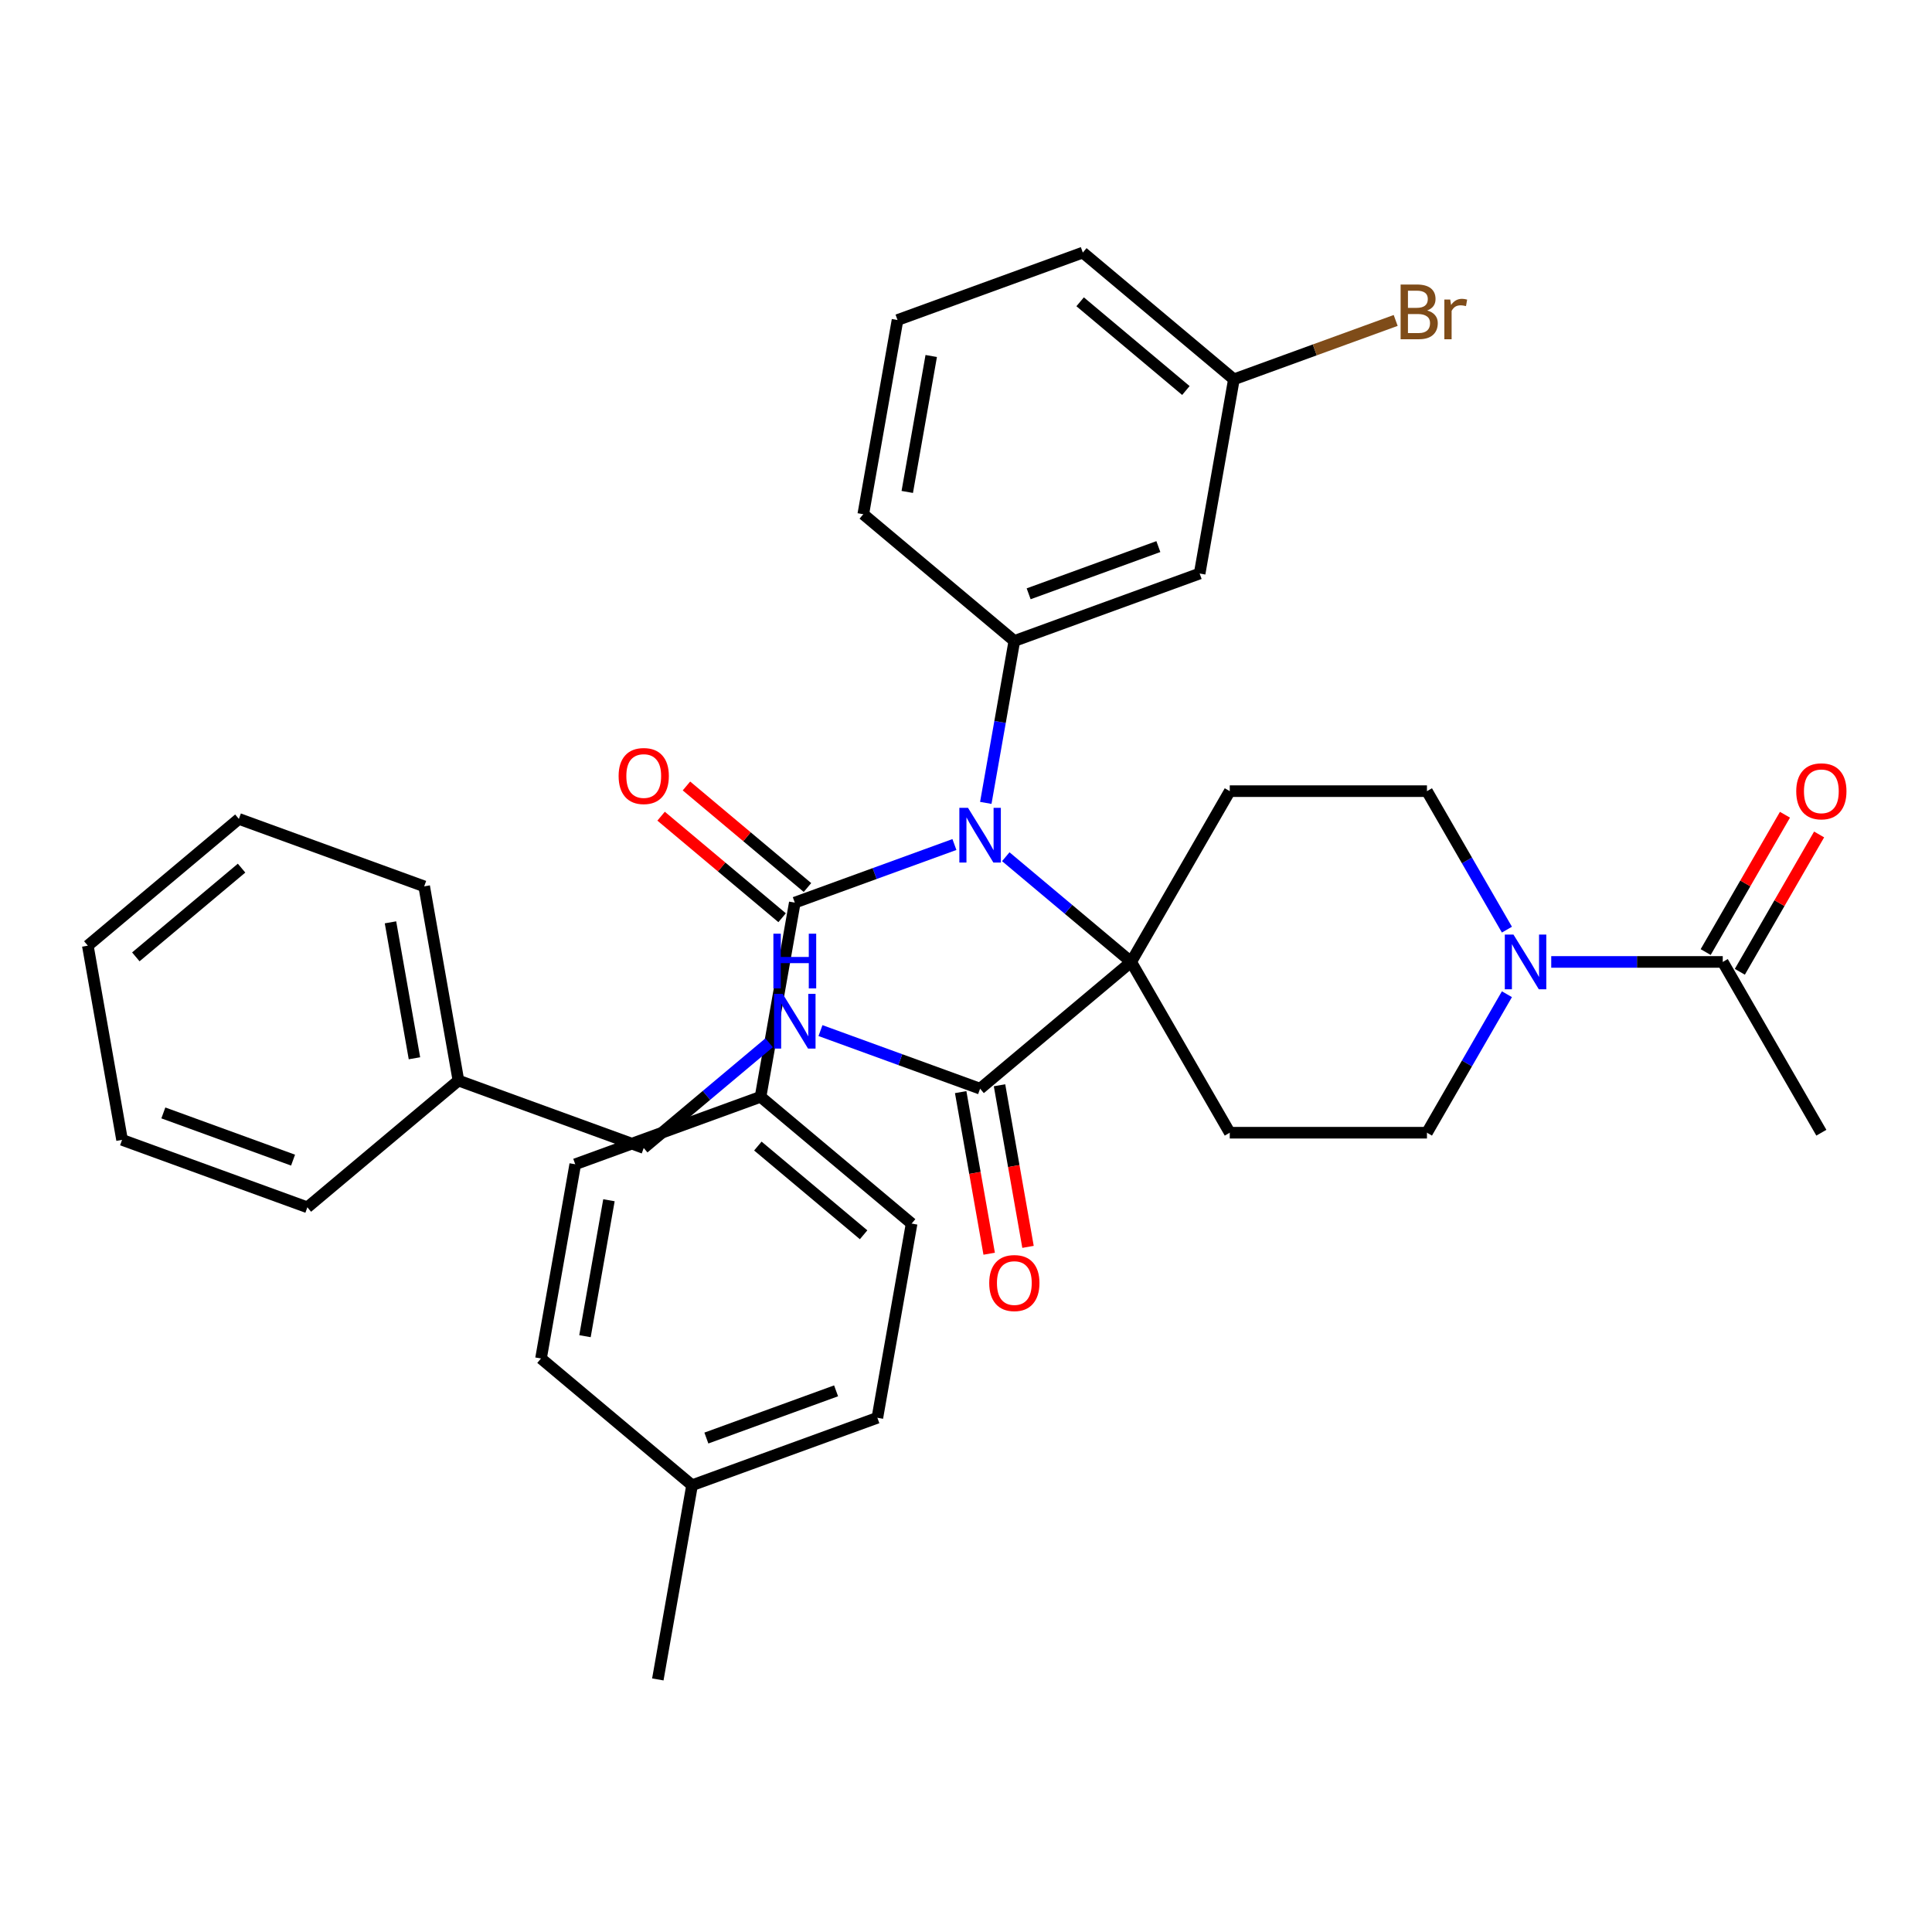 <?xml version='1.0' encoding='iso-8859-1'?>
<svg version='1.1' baseProfile='full'
              xmlns='http://www.w3.org/2000/svg'
                      xmlns:rdkit='http://www.rdkit.org/xml'
                      xmlns:xlink='http://www.w3.org/1999/xlink'
                  xml:space='preserve'
width='1000px' height='1000px' viewBox='0 0 1000 1000'>
<!-- END OF HEADER -->
<rect style='opacity:1.0;fill:#FFFFFF;stroke:none' width='1000' height='1000' x='0' y='0'> </rect>
<path class='bond-0' d='M 585.488,497.895 L 553.039,470.667' style='fill:none;fill-rule:evenodd;stroke:#000000;stroke-width:6px;stroke-linecap:butt;stroke-linejoin:miter;stroke-opacity:1' />
<path class='bond-0' d='M 553.039,470.667 L 520.59,443.439' style='fill:none;fill-rule:evenodd;stroke:#0000FF;stroke-width:6px;stroke-linecap:butt;stroke-linejoin:miter;stroke-opacity:1' />
<path class='bond-4' d='M 585.488,497.895 L 507.298,563.503' style='fill:none;fill-rule:evenodd;stroke:#000000;stroke-width:6px;stroke-linecap:butt;stroke-linejoin:miter;stroke-opacity:1' />
<path class='bond-5' d='M 585.488,497.895 L 636.522,409.5' style='fill:none;fill-rule:evenodd;stroke:#000000;stroke-width:6px;stroke-linecap:butt;stroke-linejoin:miter;stroke-opacity:1' />
<path class='bond-6' d='M 585.488,497.895 L 636.522,586.289' style='fill:none;fill-rule:evenodd;stroke:#000000;stroke-width:6px;stroke-linecap:butt;stroke-linejoin:miter;stroke-opacity:1' />
<path class='bond-1' d='M 494.006,437.124 L 452.695,452.16' style='fill:none;fill-rule:evenodd;stroke:#0000FF;stroke-width:6px;stroke-linecap:butt;stroke-linejoin:miter;stroke-opacity:1' />
<path class='bond-1' d='M 452.695,452.16 L 411.385,467.196' style='fill:none;fill-rule:evenodd;stroke:#000000;stroke-width:6px;stroke-linecap:butt;stroke-linejoin:miter;stroke-opacity:1' />
<path class='bond-2' d='M 510.245,415.574 L 517.634,373.671' style='fill:none;fill-rule:evenodd;stroke:#0000FF;stroke-width:6px;stroke-linecap:butt;stroke-linejoin:miter;stroke-opacity:1' />
<path class='bond-2' d='M 517.634,373.671 L 525.022,331.768' style='fill:none;fill-rule:evenodd;stroke:#000000;stroke-width:6px;stroke-linecap:butt;stroke-linejoin:miter;stroke-opacity:1' />
<path class='bond-10' d='M 411.385,467.196 L 393.66,567.714' style='fill:none;fill-rule:evenodd;stroke:#000000;stroke-width:6px;stroke-linecap:butt;stroke-linejoin:miter;stroke-opacity:1' />
<path class='bond-13' d='M 417.945,459.377 L 386.627,433.097' style='fill:none;fill-rule:evenodd;stroke:#000000;stroke-width:6px;stroke-linecap:butt;stroke-linejoin:miter;stroke-opacity:1' />
<path class='bond-13' d='M 386.627,433.097 L 355.308,406.817' style='fill:none;fill-rule:evenodd;stroke:#FF0000;stroke-width:6px;stroke-linecap:butt;stroke-linejoin:miter;stroke-opacity:1' />
<path class='bond-13' d='M 404.824,475.015 L 373.505,448.735' style='fill:none;fill-rule:evenodd;stroke:#000000;stroke-width:6px;stroke-linecap:butt;stroke-linejoin:miter;stroke-opacity:1' />
<path class='bond-13' d='M 373.505,448.735 L 342.186,422.455' style='fill:none;fill-rule:evenodd;stroke:#FF0000;stroke-width:6px;stroke-linecap:butt;stroke-linejoin:miter;stroke-opacity:1' />
<path class='bond-8' d='M 525.022,331.768 L 620.936,296.858' style='fill:none;fill-rule:evenodd;stroke:#000000;stroke-width:6px;stroke-linecap:butt;stroke-linejoin:miter;stroke-opacity:1' />
<path class='bond-8' d='M 532.427,307.348 L 599.567,282.912' style='fill:none;fill-rule:evenodd;stroke:#000000;stroke-width:6px;stroke-linecap:butt;stroke-linejoin:miter;stroke-opacity:1' />
<path class='bond-24' d='M 525.022,331.768 L 446.833,266.159' style='fill:none;fill-rule:evenodd;stroke:#000000;stroke-width:6px;stroke-linecap:butt;stroke-linejoin:miter;stroke-opacity:1' />
<path class='bond-3' d='M 779.977,514.606 L 759.284,550.448' style='fill:none;fill-rule:evenodd;stroke:#0000FF;stroke-width:6px;stroke-linecap:butt;stroke-linejoin:miter;stroke-opacity:1' />
<path class='bond-3' d='M 759.284,550.448 L 738.591,586.289' style='fill:none;fill-rule:evenodd;stroke:#000000;stroke-width:6px;stroke-linecap:butt;stroke-linejoin:miter;stroke-opacity:1' />
<path class='bond-7' d='M 802.917,497.895 L 847.306,497.895' style='fill:none;fill-rule:evenodd;stroke:#0000FF;stroke-width:6px;stroke-linecap:butt;stroke-linejoin:miter;stroke-opacity:1' />
<path class='bond-7' d='M 847.306,497.895 L 891.695,497.895' style='fill:none;fill-rule:evenodd;stroke:#000000;stroke-width:6px;stroke-linecap:butt;stroke-linejoin:miter;stroke-opacity:1' />
<path class='bond-35' d='M 779.977,481.183 L 759.284,445.342' style='fill:none;fill-rule:evenodd;stroke:#0000FF;stroke-width:6px;stroke-linecap:butt;stroke-linejoin:miter;stroke-opacity:1' />
<path class='bond-35' d='M 759.284,445.342 L 738.591,409.5' style='fill:none;fill-rule:evenodd;stroke:#000000;stroke-width:6px;stroke-linecap:butt;stroke-linejoin:miter;stroke-opacity:1' />
<path class='bond-9' d='M 507.298,563.503 L 465.987,548.467' style='fill:none;fill-rule:evenodd;stroke:#000000;stroke-width:6px;stroke-linecap:butt;stroke-linejoin:miter;stroke-opacity:1' />
<path class='bond-9' d='M 465.987,548.467 L 424.676,533.432' style='fill:none;fill-rule:evenodd;stroke:#0000FF;stroke-width:6px;stroke-linecap:butt;stroke-linejoin:miter;stroke-opacity:1' />
<path class='bond-14' d='M 497.246,565.276 L 504.621,607.099' style='fill:none;fill-rule:evenodd;stroke:#000000;stroke-width:6px;stroke-linecap:butt;stroke-linejoin:miter;stroke-opacity:1' />
<path class='bond-14' d='M 504.621,607.099 L 511.995,648.922' style='fill:none;fill-rule:evenodd;stroke:#FF0000;stroke-width:6px;stroke-linecap:butt;stroke-linejoin:miter;stroke-opacity:1' />
<path class='bond-14' d='M 517.35,561.731 L 524.725,603.554' style='fill:none;fill-rule:evenodd;stroke:#000000;stroke-width:6px;stroke-linecap:butt;stroke-linejoin:miter;stroke-opacity:1' />
<path class='bond-14' d='M 524.725,603.554 L 532.099,645.378' style='fill:none;fill-rule:evenodd;stroke:#FF0000;stroke-width:6px;stroke-linecap:butt;stroke-linejoin:miter;stroke-opacity:1' />
<path class='bond-12' d='M 636.522,409.5 L 738.591,409.5' style='fill:none;fill-rule:evenodd;stroke:#000000;stroke-width:6px;stroke-linecap:butt;stroke-linejoin:miter;stroke-opacity:1' />
<path class='bond-11' d='M 636.522,586.289 L 738.591,586.289' style='fill:none;fill-rule:evenodd;stroke:#000000;stroke-width:6px;stroke-linecap:butt;stroke-linejoin:miter;stroke-opacity:1' />
<path class='bond-15' d='M 900.534,502.998 L 921.054,467.457' style='fill:none;fill-rule:evenodd;stroke:#000000;stroke-width:6px;stroke-linecap:butt;stroke-linejoin:miter;stroke-opacity:1' />
<path class='bond-15' d='M 921.054,467.457 L 941.574,431.915' style='fill:none;fill-rule:evenodd;stroke:#FF0000;stroke-width:6px;stroke-linecap:butt;stroke-linejoin:miter;stroke-opacity:1' />
<path class='bond-15' d='M 882.855,492.791 L 903.375,457.25' style='fill:none;fill-rule:evenodd;stroke:#000000;stroke-width:6px;stroke-linecap:butt;stroke-linejoin:miter;stroke-opacity:1' />
<path class='bond-15' d='M 903.375,457.25 L 923.895,421.709' style='fill:none;fill-rule:evenodd;stroke:#FF0000;stroke-width:6px;stroke-linecap:butt;stroke-linejoin:miter;stroke-opacity:1' />
<path class='bond-26' d='M 891.695,497.895 L 942.729,586.289' style='fill:none;fill-rule:evenodd;stroke:#000000;stroke-width:6px;stroke-linecap:butt;stroke-linejoin:miter;stroke-opacity:1' />
<path class='bond-18' d='M 620.936,296.858 L 638.66,196.34' style='fill:none;fill-rule:evenodd;stroke:#000000;stroke-width:6px;stroke-linecap:butt;stroke-linejoin:miter;stroke-opacity:1' />
<path class='bond-19' d='M 398.093,539.747 L 365.644,566.975' style='fill:none;fill-rule:evenodd;stroke:#0000FF;stroke-width:6px;stroke-linecap:butt;stroke-linejoin:miter;stroke-opacity:1' />
<path class='bond-19' d='M 365.644,566.975 L 333.195,594.202' style='fill:none;fill-rule:evenodd;stroke:#000000;stroke-width:6px;stroke-linecap:butt;stroke-linejoin:miter;stroke-opacity:1' />
<path class='bond-16' d='M 393.66,567.714 L 471.85,633.323' style='fill:none;fill-rule:evenodd;stroke:#000000;stroke-width:6px;stroke-linecap:butt;stroke-linejoin:miter;stroke-opacity:1' />
<path class='bond-16' d='M 392.267,593.193 L 447,639.119' style='fill:none;fill-rule:evenodd;stroke:#000000;stroke-width:6px;stroke-linecap:butt;stroke-linejoin:miter;stroke-opacity:1' />
<path class='bond-17' d='M 393.66,567.714 L 297.747,602.624' style='fill:none;fill-rule:evenodd;stroke:#000000;stroke-width:6px;stroke-linecap:butt;stroke-linejoin:miter;stroke-opacity:1' />
<path class='bond-21' d='M 471.85,633.323 L 454.126,733.841' style='fill:none;fill-rule:evenodd;stroke:#000000;stroke-width:6px;stroke-linecap:butt;stroke-linejoin:miter;stroke-opacity:1' />
<path class='bond-20' d='M 297.747,602.624 L 280.023,703.142' style='fill:none;fill-rule:evenodd;stroke:#000000;stroke-width:6px;stroke-linecap:butt;stroke-linejoin:miter;stroke-opacity:1' />
<path class='bond-20' d='M 315.192,621.246 L 302.785,691.609' style='fill:none;fill-rule:evenodd;stroke:#000000;stroke-width:6px;stroke-linecap:butt;stroke-linejoin:miter;stroke-opacity:1' />
<path class='bond-23' d='M 638.66,196.34 L 680.531,181.1' style='fill:none;fill-rule:evenodd;stroke:#000000;stroke-width:6px;stroke-linecap:butt;stroke-linejoin:miter;stroke-opacity:1' />
<path class='bond-23' d='M 680.531,181.1 L 722.402,165.86' style='fill:none;fill-rule:evenodd;stroke:#7F4C19;stroke-width:6px;stroke-linecap:butt;stroke-linejoin:miter;stroke-opacity:1' />
<path class='bond-36' d='M 638.66,196.34 L 560.47,130.731' style='fill:none;fill-rule:evenodd;stroke:#000000;stroke-width:6px;stroke-linecap:butt;stroke-linejoin:miter;stroke-opacity:1' />
<path class='bond-36' d='M 613.81,202.136 L 559.077,156.21' style='fill:none;fill-rule:evenodd;stroke:#000000;stroke-width:6px;stroke-linecap:butt;stroke-linejoin:miter;stroke-opacity:1' />
<path class='bond-25' d='M 333.195,594.202 L 237.282,559.293' style='fill:none;fill-rule:evenodd;stroke:#000000;stroke-width:6px;stroke-linecap:butt;stroke-linejoin:miter;stroke-opacity:1' />
<path class='bond-22' d='M 280.023,703.142 L 358.212,768.751' style='fill:none;fill-rule:evenodd;stroke:#000000;stroke-width:6px;stroke-linecap:butt;stroke-linejoin:miter;stroke-opacity:1' />
<path class='bond-37' d='M 454.126,733.841 L 358.212,768.751' style='fill:none;fill-rule:evenodd;stroke:#000000;stroke-width:6px;stroke-linecap:butt;stroke-linejoin:miter;stroke-opacity:1' />
<path class='bond-37' d='M 432.757,719.895 L 365.617,744.332' style='fill:none;fill-rule:evenodd;stroke:#000000;stroke-width:6px;stroke-linecap:butt;stroke-linejoin:miter;stroke-opacity:1' />
<path class='bond-29' d='M 358.212,768.751 L 340.488,869.269' style='fill:none;fill-rule:evenodd;stroke:#000000;stroke-width:6px;stroke-linecap:butt;stroke-linejoin:miter;stroke-opacity:1' />
<path class='bond-27' d='M 446.833,266.159 L 464.557,165.64' style='fill:none;fill-rule:evenodd;stroke:#000000;stroke-width:6px;stroke-linecap:butt;stroke-linejoin:miter;stroke-opacity:1' />
<path class='bond-27' d='M 469.595,254.626 L 482.002,184.263' style='fill:none;fill-rule:evenodd;stroke:#000000;stroke-width:6px;stroke-linecap:butt;stroke-linejoin:miter;stroke-opacity:1' />
<path class='bond-30' d='M 237.282,559.293 L 219.558,458.774' style='fill:none;fill-rule:evenodd;stroke:#000000;stroke-width:6px;stroke-linecap:butt;stroke-linejoin:miter;stroke-opacity:1' />
<path class='bond-30' d='M 214.519,547.76 L 202.112,477.397' style='fill:none;fill-rule:evenodd;stroke:#000000;stroke-width:6px;stroke-linecap:butt;stroke-linejoin:miter;stroke-opacity:1' />
<path class='bond-31' d='M 237.282,559.293 L 159.092,624.902' style='fill:none;fill-rule:evenodd;stroke:#000000;stroke-width:6px;stroke-linecap:butt;stroke-linejoin:miter;stroke-opacity:1' />
<path class='bond-28' d='M 464.557,165.64 L 560.47,130.731' style='fill:none;fill-rule:evenodd;stroke:#000000;stroke-width:6px;stroke-linecap:butt;stroke-linejoin:miter;stroke-opacity:1' />
<path class='bond-33' d='M 219.558,458.774 L 123.644,423.865' style='fill:none;fill-rule:evenodd;stroke:#000000;stroke-width:6px;stroke-linecap:butt;stroke-linejoin:miter;stroke-opacity:1' />
<path class='bond-32' d='M 159.092,624.902 L 63.179,589.992' style='fill:none;fill-rule:evenodd;stroke:#000000;stroke-width:6px;stroke-linecap:butt;stroke-linejoin:miter;stroke-opacity:1' />
<path class='bond-32' d='M 151.687,600.482 L 84.548,576.046' style='fill:none;fill-rule:evenodd;stroke:#000000;stroke-width:6px;stroke-linecap:butt;stroke-linejoin:miter;stroke-opacity:1' />
<path class='bond-34' d='M 63.179,589.992 L 45.455,489.473' style='fill:none;fill-rule:evenodd;stroke:#000000;stroke-width:6px;stroke-linecap:butt;stroke-linejoin:miter;stroke-opacity:1' />
<path class='bond-38' d='M 123.644,423.865 L 45.455,489.473' style='fill:none;fill-rule:evenodd;stroke:#000000;stroke-width:6px;stroke-linecap:butt;stroke-linejoin:miter;stroke-opacity:1' />
<path class='bond-38' d='M 125.037,449.344 L 70.305,495.27' style='fill:none;fill-rule:evenodd;stroke:#000000;stroke-width:6px;stroke-linecap:butt;stroke-linejoin:miter;stroke-opacity:1' />
<path  class='atom-1' d='M 501.038 418.126
L 510.318 433.126
Q 511.238 434.606, 512.718 437.286
Q 514.198 439.966, 514.278 440.126
L 514.278 418.126
L 518.038 418.126
L 518.038 446.446
L 514.158 446.446
L 504.198 430.046
Q 503.038 428.126, 501.798 425.926
Q 500.598 423.726, 500.238 423.046
L 500.238 446.446
L 496.558 446.446
L 496.558 418.126
L 501.038 418.126
' fill='#0000FF'/>
<path  class='atom-4' d='M 783.366 483.735
L 792.646 498.735
Q 793.566 500.215, 795.046 502.895
Q 796.526 505.575, 796.606 505.735
L 796.606 483.735
L 800.366 483.735
L 800.366 512.055
L 796.486 512.055
L 786.526 495.655
Q 785.366 493.735, 784.126 491.535
Q 782.926 489.335, 782.566 488.655
L 782.566 512.055
L 778.886 512.055
L 778.886 483.735
L 783.366 483.735
' fill='#0000FF'/>
<path  class='atom-10' d='M 405.125 514.434
L 414.405 529.434
Q 415.325 530.914, 416.805 533.594
Q 418.285 536.274, 418.365 536.434
L 418.365 514.434
L 422.125 514.434
L 422.125 542.754
L 418.245 542.754
L 408.285 526.354
Q 407.125 524.434, 405.885 522.234
Q 404.685 520.034, 404.325 519.354
L 404.325 542.754
L 400.645 542.754
L 400.645 514.434
L 405.125 514.434
' fill='#0000FF'/>
<path  class='atom-10' d='M 400.305 483.282
L 404.145 483.282
L 404.145 495.322
L 418.625 495.322
L 418.625 483.282
L 422.465 483.282
L 422.465 511.602
L 418.625 511.602
L 418.625 498.522
L 404.145 498.522
L 404.145 511.602
L 400.305 511.602
L 400.305 483.282
' fill='#0000FF'/>
<path  class='atom-14' d='M 320.195 401.667
Q 320.195 394.867, 323.555 391.067
Q 326.915 387.267, 333.195 387.267
Q 339.475 387.267, 342.835 391.067
Q 346.195 394.867, 346.195 401.667
Q 346.195 408.547, 342.795 412.467
Q 339.395 416.347, 333.195 416.347
Q 326.955 416.347, 323.555 412.467
Q 320.195 408.587, 320.195 401.667
M 333.195 413.147
Q 337.515 413.147, 339.835 410.267
Q 342.195 407.347, 342.195 401.667
Q 342.195 396.107, 339.835 393.307
Q 337.515 390.467, 333.195 390.467
Q 328.875 390.467, 326.515 393.267
Q 324.195 396.067, 324.195 401.667
Q 324.195 407.387, 326.515 410.267
Q 328.875 413.147, 333.195 413.147
' fill='#FF0000'/>
<path  class='atom-15' d='M 512.022 664.102
Q 512.022 657.302, 515.382 653.502
Q 518.742 649.702, 525.022 649.702
Q 531.302 649.702, 534.662 653.502
Q 538.022 657.302, 538.022 664.102
Q 538.022 670.982, 534.622 674.902
Q 531.222 678.782, 525.022 678.782
Q 518.782 678.782, 515.382 674.902
Q 512.022 671.022, 512.022 664.102
M 525.022 675.582
Q 529.342 675.582, 531.662 672.702
Q 534.022 669.782, 534.022 664.102
Q 534.022 658.542, 531.662 655.742
Q 529.342 652.902, 525.022 652.902
Q 520.702 652.902, 518.342 655.702
Q 516.022 658.502, 516.022 664.102
Q 516.022 669.822, 518.342 672.702
Q 520.702 675.582, 525.022 675.582
' fill='#FF0000'/>
<path  class='atom-16' d='M 929.729 409.58
Q 929.729 402.78, 933.089 398.98
Q 936.449 395.18, 942.729 395.18
Q 949.009 395.18, 952.369 398.98
Q 955.729 402.78, 955.729 409.58
Q 955.729 416.46, 952.329 420.38
Q 948.929 424.26, 942.729 424.26
Q 936.489 424.26, 933.089 420.38
Q 929.729 416.5, 929.729 409.58
M 942.729 421.06
Q 947.049 421.06, 949.369 418.18
Q 951.729 415.26, 951.729 409.58
Q 951.729 404.02, 949.369 401.22
Q 947.049 398.38, 942.729 398.38
Q 938.409 398.38, 936.049 401.18
Q 933.729 403.98, 933.729 409.58
Q 933.729 415.3, 936.049 418.18
Q 938.409 421.06, 942.729 421.06
' fill='#FF0000'/>
<path  class='atom-24' d='M 738.713 160.71
Q 741.433 161.47, 742.793 163.15
Q 744.193 164.79, 744.193 167.23
Q 744.193 171.15, 741.673 173.39
Q 739.193 175.59, 734.473 175.59
L 724.953 175.59
L 724.953 147.27
L 733.313 147.27
Q 738.153 147.27, 740.593 149.23
Q 743.033 151.19, 743.033 154.79
Q 743.033 159.07, 738.713 160.71
M 728.753 150.47
L 728.753 159.35
L 733.313 159.35
Q 736.113 159.35, 737.553 158.23
Q 739.033 157.07, 739.033 154.79
Q 739.033 150.47, 733.313 150.47
L 728.753 150.47
M 734.473 172.39
Q 737.233 172.39, 738.713 171.07
Q 740.193 169.75, 740.193 167.23
Q 740.193 164.91, 738.553 163.75
Q 736.953 162.55, 733.873 162.55
L 728.753 162.55
L 728.753 172.39
L 734.473 172.39
' fill='#7F4C19'/>
<path  class='atom-24' d='M 750.633 155.03
L 751.073 157.87
Q 753.233 154.67, 756.753 154.67
Q 757.873 154.67, 759.393 155.07
L 758.793 158.43
Q 757.073 158.03, 756.113 158.03
Q 754.433 158.03, 753.313 158.71
Q 752.233 159.35, 751.353 160.91
L 751.353 175.59
L 747.593 175.59
L 747.593 155.03
L 750.633 155.03
' fill='#7F4C19'/>
</svg>
